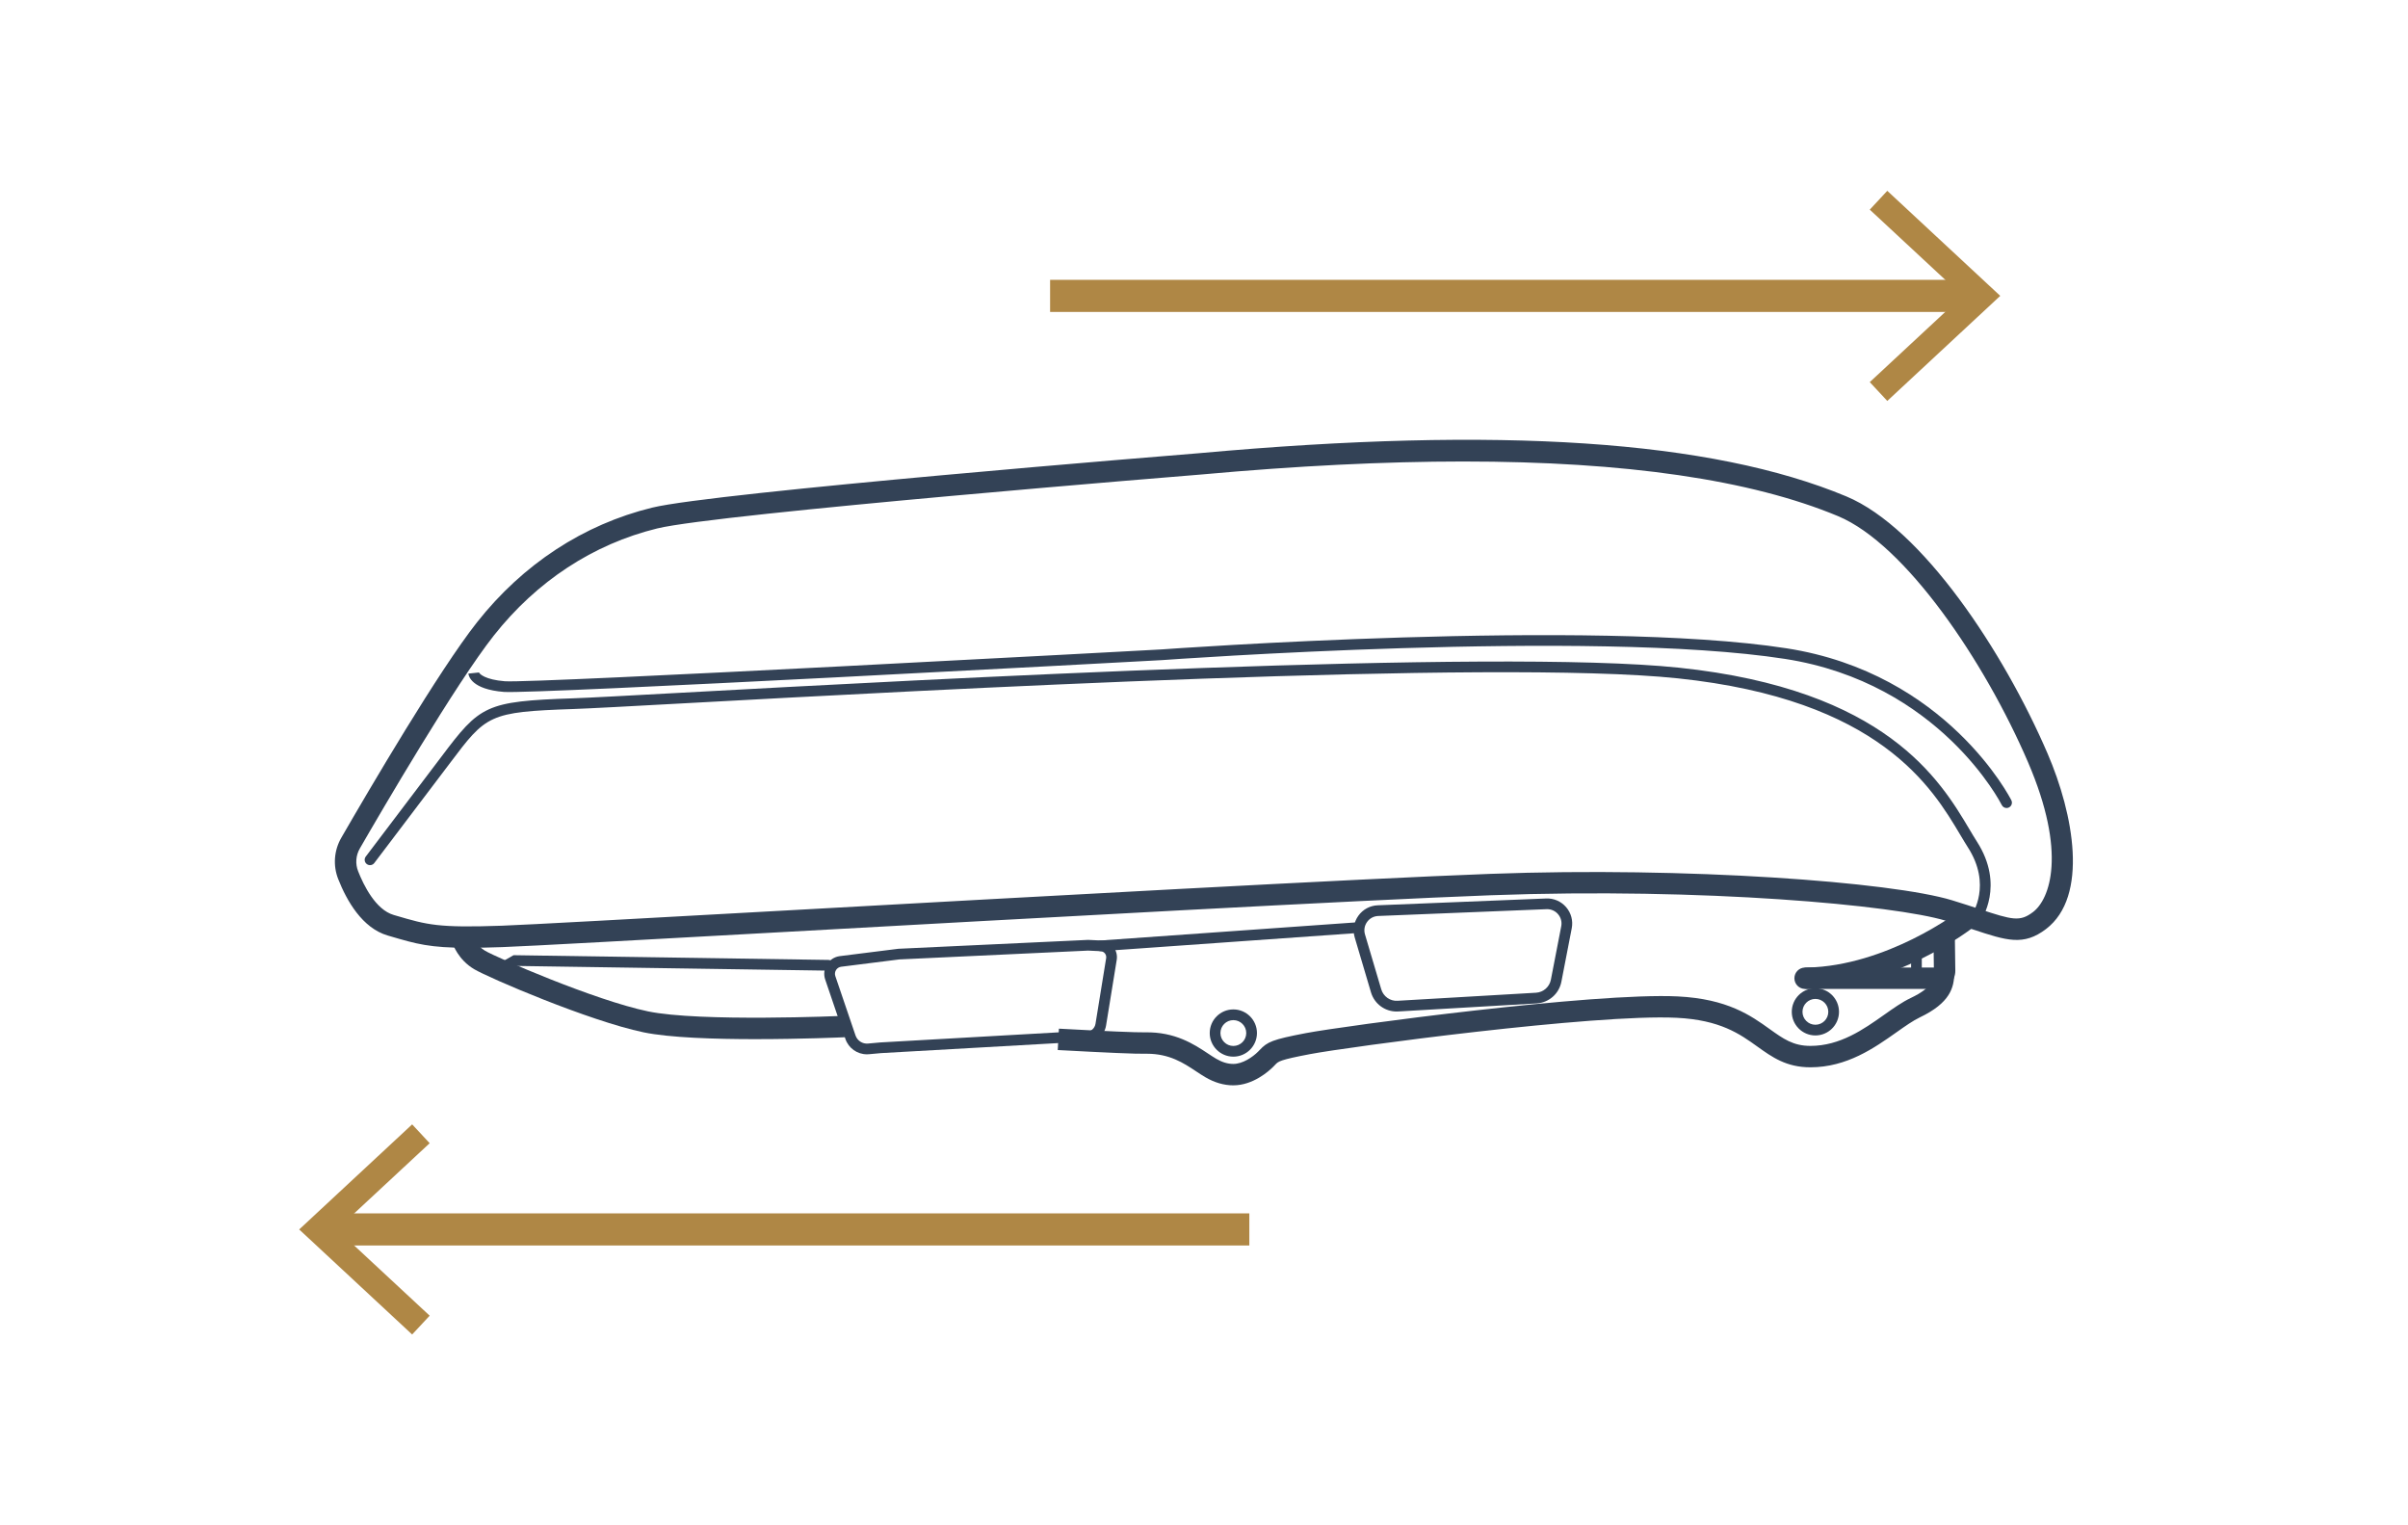 <?xml version="1.0" encoding="UTF-8"?>
<svg xmlns="http://www.w3.org/2000/svg" id="Outlines" version="1.1" viewBox="0 0 450 285">
  <defs>
    <style>
      .cls-1 {
        fill: #af8745;
      }

      .cls-1, .cls-2 {
        stroke-width: 0px;
      }

      .cls-2 {
        fill: #334256;
      }
    </style>
  </defs>
  <g>
    <g>
      <rect class="cls-1" x="61.117" y="226.714" width="172.355" height="6"></rect>
      <polygon class="cls-1" points="77.022 249.345 80.296 245.83 62.959 229.719 80.296 213.603 77.022 210.087 55.911 229.719 77.022 249.345"></polygon>
    </g>
    <g>
      <rect class="cls-1" x="196.239" y="52.286" width="172.355" height="6"></rect>
      <polygon class="cls-1" points="352.69 35.655 349.416 39.17 366.752 55.281 349.416 71.397 352.69 74.912 373.8 55.281 352.69 35.655"></polygon>
    </g>
  </g>
  <g>
    <g>
      <path class="cls-2" d="M230.483,197.432c-2.433,0-4.412-1.979-4.412-4.413s1.979-4.413,4.412-4.413,4.413,1.979,4.413,4.413-1.979,4.413-4.413,4.413ZM230.483,190.606c-1.33,0-2.412,1.083-2.412,2.413s1.082,2.413,2.412,2.413,2.413-1.083,2.413-2.413-1.082-2.413-2.413-2.413Z"></path>
      <path class="cls-2" d="M339.254,193.468c-2.433,0-4.412-1.979-4.412-4.413s1.979-4.413,4.412-4.413,4.413,1.979,4.413,4.413-1.979,4.413-4.413,4.413ZM339.254,186.643c-1.33,0-2.412,1.083-2.412,2.413s1.082,2.413,2.412,2.413,2.413-1.083,2.413-2.413-1.082-2.413-2.413-2.413Z"></path>
      <path class="cls-2" d="M337.771,184.78c-1.085,0-1.976-.868-1.999-1.958-.022-1.104.854-2.019,1.958-2.042,14.915-.313,28.196-10.384,28.329-10.486.872-.671,2.131-.509,2.804.368.673.876.508,2.132-.368,2.805-.583.448-14.468,10.972-30.681,11.312-.015,0-.028,0-.043,0Z"></path>
      <path class="cls-2" d="M362.034,184.78h-24.702c-1.104,0-2-.896-2-2s.896-2,2-2h24.063l-.082-6.12c-.015-1.104.868-2.012,1.973-2.027,1.082.008,2.012.868,2.027,1.973l.091,6.757c.013.908-.332,1.765-.971,2.413-.638.647-1.49,1.004-2.399,1.004Z"></path>
      <path class="cls-2" d="M358.139,183.23c-.553,0-1-.448-1-1v-4.844c0-.552.447-1,1-1s1,.448,1,1v4.844c0,.552-.447,1-1,1Z"></path>
      <path class="cls-2" d="M141.248,194.161c-7.689,0-16.163-.27-20.985-1.276-10.175-2.124-28.907-10.172-31.654-11.796-2.992-1.768-3.979-4.646-4.081-4.968l3.811-1.214h0s.608,1.735,2.306,2.738c2.089,1.234,20.441,9.237,30.437,11.323,9.659,2.018,36.334.853,36.604.841l.178,3.996c-.585.026-8.121.355-16.613.355Z"></path>
      <path class="cls-2" d="M230.483,202.792c-1.751,0-3.509-.51-5.225-1.515-.57-.333-1.151-.718-1.763-1.123-2.312-1.533-4.928-3.267-9.152-3.267-.092,0-.185,0-.279.002-1.818.04-7.184-.194-16.395-.694l.217-3.994c8.991.488,14.424.718,16.106.689,5.601-.114,9.147,2.229,11.714,3.93.546.362,1.064.707,1.573,1.005,1.109.65,2.157.966,3.203.966,1.719,0,3.572-1.243,4.638-2.308.11-.11.207-.213.298-.309,1.426-1.504,2.325-1.94,8.621-3.14,7.136-1.359,53.92-7.629,69.501-6.858,9.305.462,13.663,3.585,17.165,6.095,2.553,1.829,4.397,3.15,7.616,3.15,5.558,0,9.931-3.089,13.79-5.814,1.725-1.218,3.354-2.369,4.945-3.128,4.146-1.979,4.146-3.357,4.146-4.69h4c0,2.719-.778,5.606-6.423,8.3-1.285.613-2.779,1.668-4.36,2.785-4.13,2.917-9.271,6.547-16.098,6.547-4.504,0-7.147-1.894-9.945-3.899-3.236-2.319-6.905-4.948-15.035-5.351-15.293-.761-61.495,5.449-68.554,6.793-5.622,1.07-5.886,1.35-6.465,1.96-.113.12-.235.249-.374.387-.816.816-3.768,3.479-7.466,3.479Z"></path>
      <path class="cls-2" d="M162.002,196.993c-1.809,0-3.427-1.142-4.02-2.883l-3.771-11.09c-.321-.944-.205-1.971.318-2.819.523-.848,1.391-1.412,2.377-1.548l10.979-1.379,35.465-1.66,2.401.111c.889.042,1.72.461,2.28,1.152.561.69.801,1.59.658,2.467l-1.992,12.269c-.299,1.84-1.869,3.176-3.733,3.176h-3.357l-34.953,1.98-2.26.206c-.132.012-.263.018-.393.018ZM203.351,177.616l-35.293,1.649-10.89,1.371c-.383.053-.728.278-.937.616-.209.338-.255.748-.128,1.124l3.772,11.09c.336.989,1.312,1.613,2.337,1.518l2.294-.208,35.044-1.984h3.414c.878-.001,1.618-.631,1.759-1.498l1.992-12.269c.052-.32-.032-.635-.236-.887-.204-.252-.496-.399-.82-.415l-2.309-.107Z"></path>
      <path class="cls-2" d="M261.001,188.997c-2.214,0-4.161-1.44-4.798-3.587l-3.038-10.254c-.413-1.394-.165-2.871.682-4.053.846-1.183,2.164-1.894,3.617-1.953l31.476-1.272c1.436-.059,2.8.534,3.737,1.625.938,1.091,1.319,2.528,1.046,3.94l-1.936,9.991c-.437,2.251-2.34,3.916-4.629,4.049l-25.858,1.505c-.101.005-.2.008-.299.008ZM289.131,169.874c-.037,0-.074,0-.111.002l-31.476,1.272c-.832.034-1.587.441-2.071,1.118s-.626,1.523-.39,2.321l3.038,10.254c.398,1.348,1.675,2.249,3.062,2.15l25.859-1.505c1.376-.08,2.52-1.081,2.782-2.433l1.936-9.99c.156-.809-.062-1.631-.6-2.256-.513-.597-1.247-.933-2.029-.933Z"></path>
      <path class="cls-2" d="M87.532,177.093c-7.253,0-9.694-.717-14.601-2.158l-.492-.144c-4.754-1.394-7.647-6.503-9.237-10.544-.998-2.538-.783-5.355.588-7.731,5.257-9.105,18.252-31.254,25.367-40.26,8.578-10.859,19.882-18.259,32.689-21.4,11.679-2.865,98.398-9.869,102.249-10.179,56.178-5.084,95.74-2.443,120.942,8.073,14.179,5.917,29.438,29.063,37.616,48.064,4.863,11.3,7.705,26.662-.292,32.766-4.207,3.212-7.367,2.167-13.661.084-1.459-.483-3.133-1.037-5.089-1.632-9.452-2.876-45.155-6.223-84.996-4.759-24.359.897-86.271,4.328-131.478,6.833-27.131,1.503-48.562,2.691-53.259,2.856-2.48.087-4.561.13-6.348.13ZM273.497,86.228c-14.746,0-31.108.811-49.049,2.434l-.021.002c-.9.072-90.247,7.286-101.628,10.077-11.935,2.927-22.482,9.841-30.504,19.995-7.147,9.047-20.974,32.735-25.041,39.78-.76,1.314-.88,2.87-.33,4.267,1.033,2.627,3.271,7.183,6.64,8.17l.494.145c5.82,1.708,7.78,2.285,19.681,1.868,4.657-.164,26.069-1.35,53.179-2.852,45.222-2.506,107.155-5.938,131.552-6.836,36.854-1.36,75.065,1.508,86.307,4.929,1.991.606,3.696,1.17,5.181,1.661,6.148,2.034,7.533,2.398,9.978.534,3.104-2.368,6.394-10.932-.954-28.005-8.12-18.866-22.915-40.709-35.483-45.954-16.301-6.802-39.747-10.214-70-10.214ZM224.268,86.671h.01-.01Z"></path>
      <path class="cls-2" d="M374.983,150.973c-.369,0-.724-.205-.897-.557-.113-.228-11.6-22.823-40.541-27.308-36.086-5.593-115.562.17-116.36.229-4.813.263-117.501,6.387-123.016,5.944-6.026-.481-6.588-2.936-6.639-3.423l1.988-.21c.103.299,1.193,1.351,4.811,1.64,5.379.432,121.556-5.883,122.728-5.946.782-.058,80.483-5.836,116.795-.21,30.002,4.65,41.911,28.163,42.028,28.4.243.495.04,1.094-.455,1.338-.142.07-.293.104-.441.104Z"></path>
      <path class="cls-2" d="M369.257,172.551c-.2,0-.402-.06-.577-.184-.451-.32-.557-.944-.237-1.395.156-.224,3.821-5.632-.686-12.642-.444-.69-.912-1.478-1.427-2.342-5.255-8.834-15.036-25.279-52.772-29.241-34.226-3.595-140.454,2.196-185.815,4.668-10.229.558-17.62.96-20.578,1.061-15.873.54-16.283,1.083-23.125,10.171l-14.094,18.608c-.333.439-.961.527-1.4.193-.44-.333-.527-.961-.193-1.401l14.092-18.605c7.272-9.659,8.215-10.405,24.652-10.964,2.938-.1,10.32-.502,20.538-1.059,45.408-2.475,151.747-8.27,186.133-4.661,38.733,4.066,48.849,21.072,54.282,30.208.501.843.957,1.61,1.39,2.283,5.259,8.18.826,14.61.635,14.88-.194.275-.503.421-.816.421Z"></path>
    </g>
    <path class="cls-2" d="M205.705,177.725c-.521,0-.959-.402-.996-.929-.039-.551.376-1.029.927-1.068l48.176-3.412c.53-.035,1.028.376,1.067.927.039.551-.376,1.029-.927,1.068l-48.176,3.412c-.023.001-.048.002-.071.002Z"></path>
    <path class="cls-2" d="M93.149,182.239c-.348,0-.685-.181-.869-.504-.274-.479-.107-1.09.372-1.364l3.32-1.897,58.842.885c.553.008.993.463.985,1.015-.009.547-.454.985-1,.985h-.015l-58.295-.877-2.846,1.625c-.156.089-.327.132-.495.132Z"></path>
  </g>
</svg>
